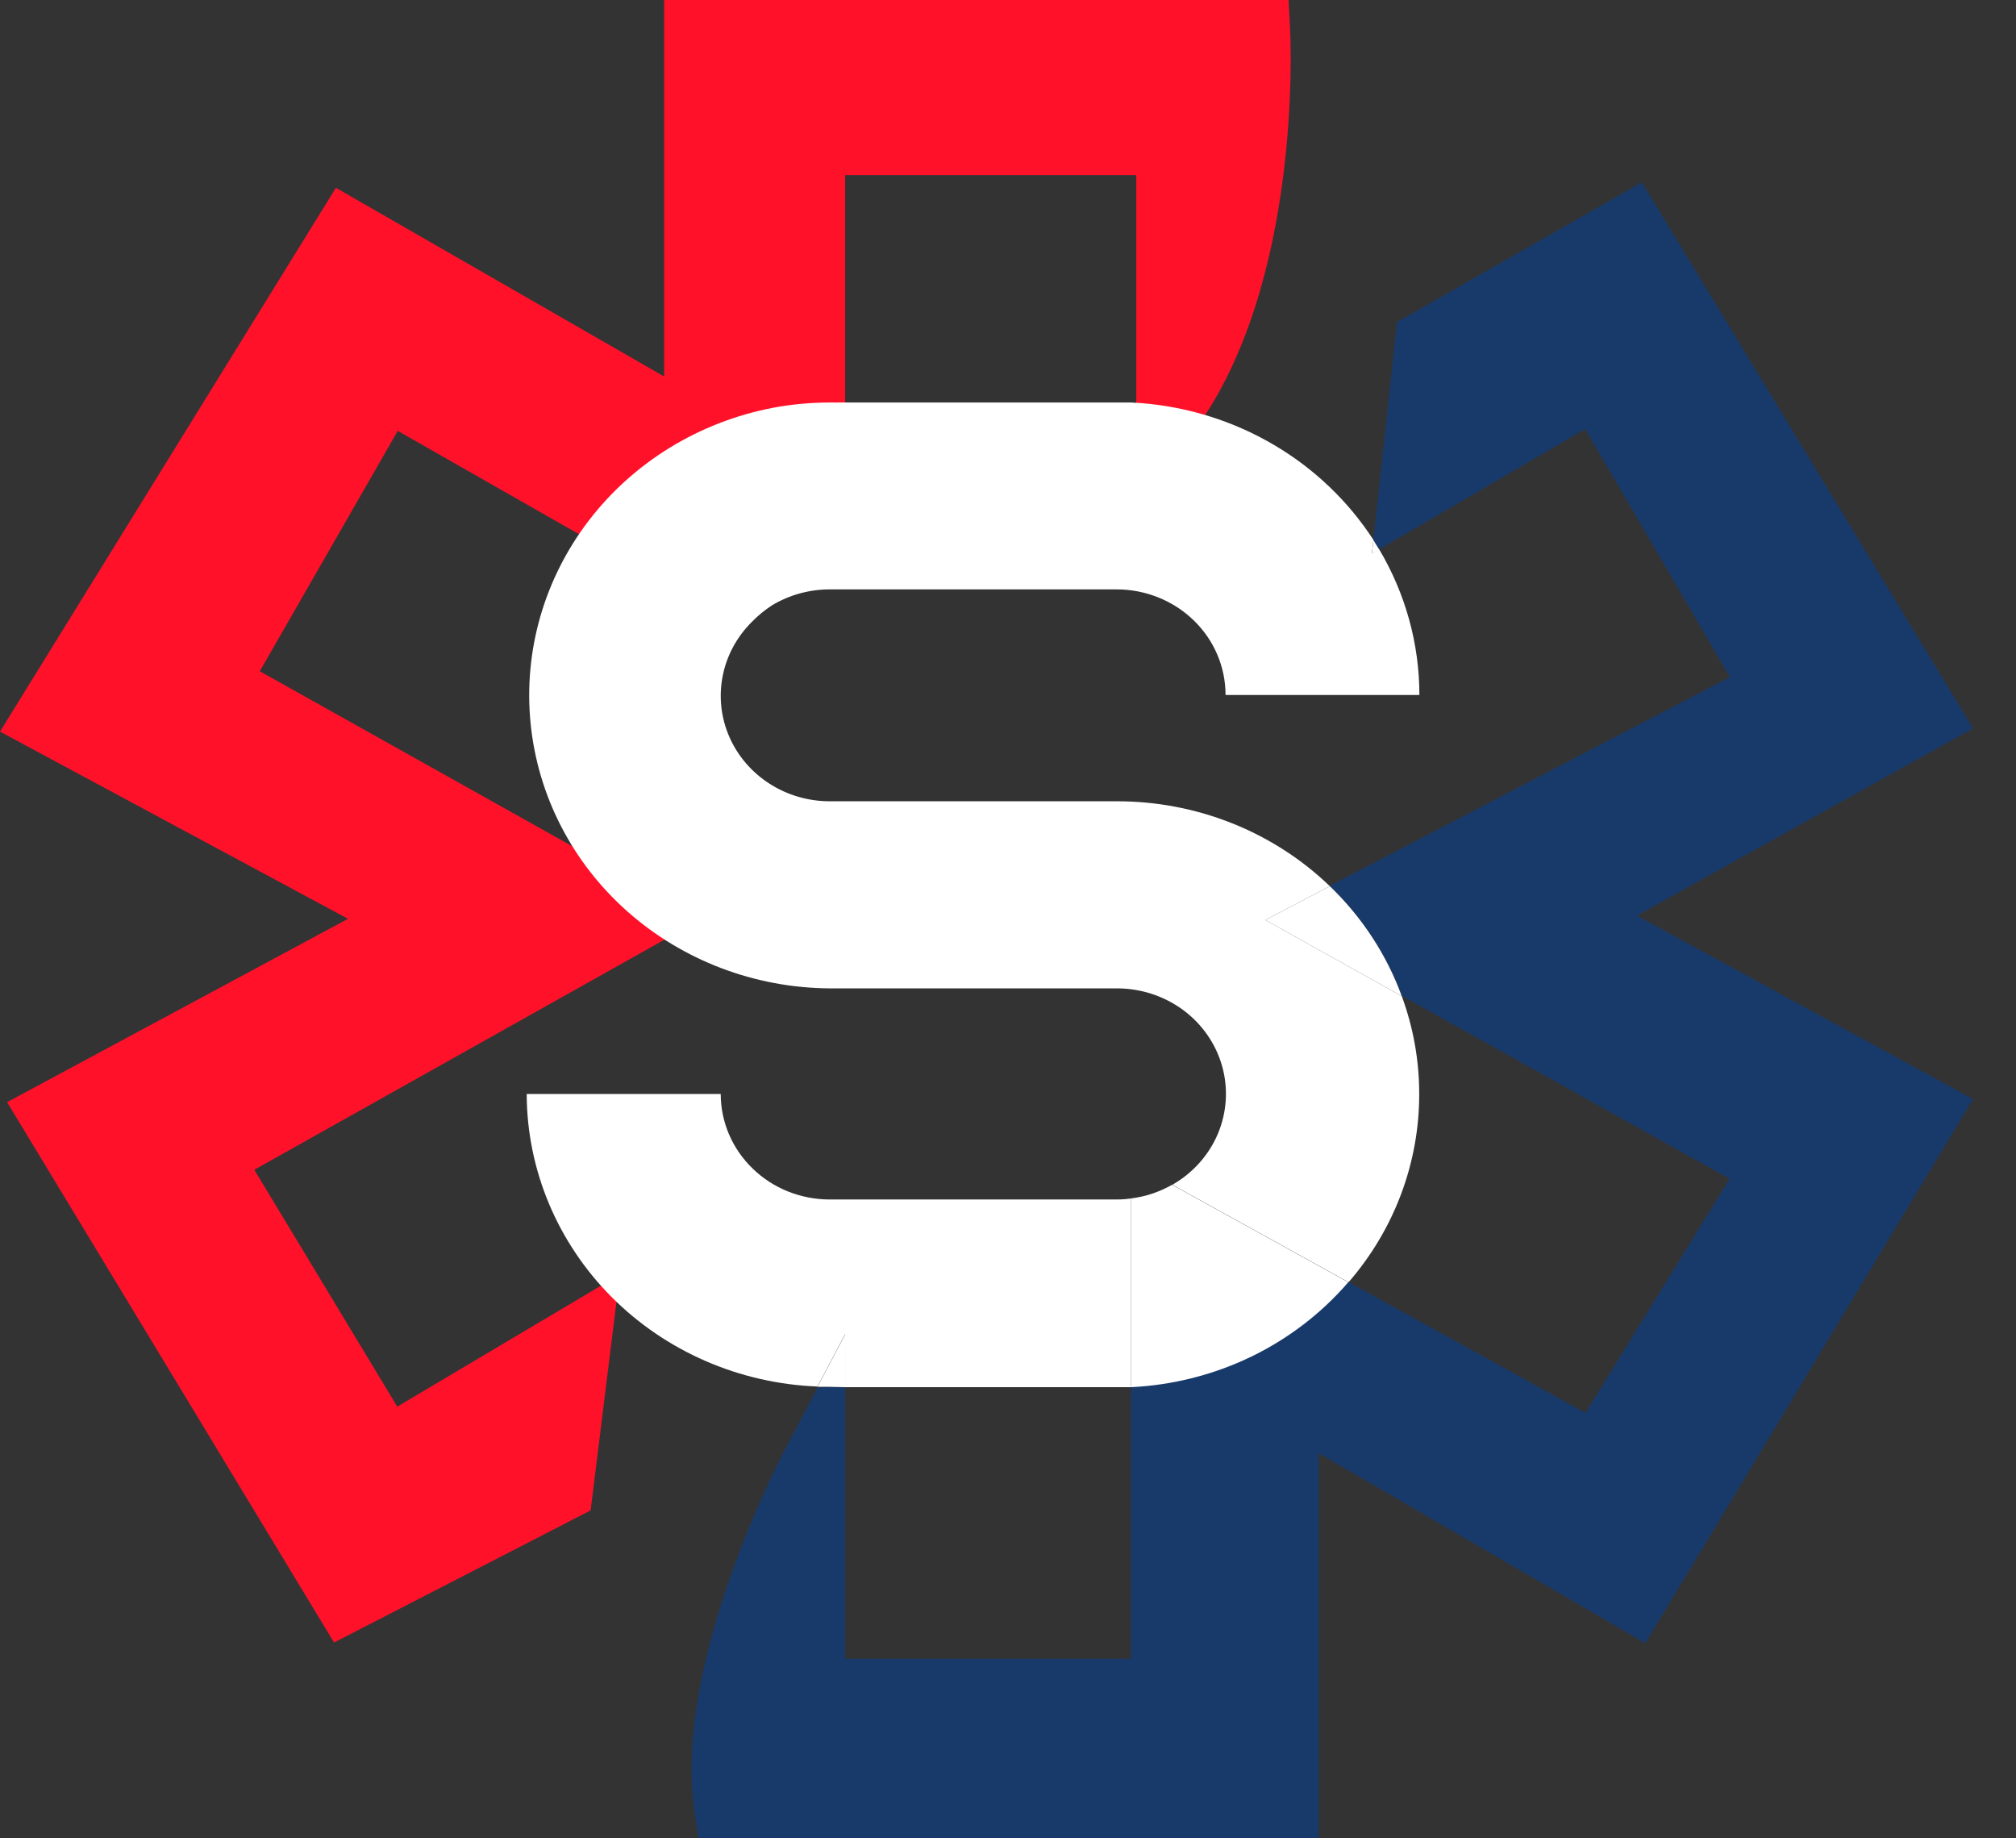 <svg width="34" height="31" viewBox="0 0 34 31" fill="none" xmlns="http://www.w3.org/2000/svg">
<rect x="0" y="0" width="34" height="31" fill="#333333" stroke="none"/>
<path d="M14.253 8.464V2.953H19.163V8.396C19.212 8.396 19.26 8.396 19.309 8.405L20.153 7.25C21.96 4.775 21.766 0.675 21.758 0.501L21.732 0H11.201V6.349L5.665 3.167L0 12.337L5.869 15.494L0.12 18.586L5.634 27.698L9.961 25.47L10.454 21.492L6.7 23.72L4.289 19.726L11.835 15.493L4.381 11.319L6.708 7.266L11.659 10.087C12.276 9.243 13.205 8.662 14.253 8.464Z" fill="#FF112A"/>
<path d="M27.606 15.44L33.275 12.283L27.69 3.074L23.56 5.431L23.163 9.104L23.261 9.263L26.734 7.234L29.175 11.418L22.428 14.937C22.971 15.459 23.385 16.093 23.641 16.791L29.17 19.878L26.739 23.826L22.739 21.616C22.287 22.139 21.728 22.565 21.098 22.869C20.467 23.172 19.779 23.346 19.076 23.379V27.972H14.253V23.392H13.993H13.793L13.23 24.46C13.152 24.606 11.347 28.055 11.712 30.546L11.778 31H22.238V24.504L27.749 27.709L33.275 18.534L27.606 15.44Z" fill="#183A6B"/>
<path d="M14.253 23.392H18.833H19.076V20.209C18.996 20.221 18.915 20.227 18.834 20.227H13.993C13.752 20.227 13.513 20.181 13.29 20.092C13.067 20.003 12.865 19.872 12.694 19.706C12.523 19.541 12.388 19.345 12.295 19.129C12.203 18.913 12.155 18.682 12.155 18.448H8.883C8.886 19.724 9.398 20.949 10.312 21.869C11.226 22.788 12.47 23.33 13.787 23.381L14.253 22.499V23.392Z" fill="white"/>
<path d="M23.935 18.448C23.936 17.886 23.836 17.327 23.641 16.798L21.341 15.514L22.428 14.944C21.473 14.024 20.18 13.51 18.833 13.512H13.993C13.632 13.512 13.278 13.409 12.977 13.215C12.675 13.021 12.44 12.746 12.299 12.423C12.159 12.1 12.12 11.744 12.188 11.4C12.255 11.056 12.427 10.739 12.679 10.488C12.783 10.381 12.898 10.286 13.024 10.205C13.314 10.032 13.647 9.94 13.987 9.939H18.833C19.074 9.939 19.313 9.985 19.536 10.075C19.759 10.164 19.961 10.296 20.132 10.461C20.302 10.626 20.438 10.822 20.53 11.039C20.622 11.255 20.669 11.486 20.669 11.72H23.938C23.938 10.858 23.704 10.012 23.261 9.265L23.136 9.336L23.163 9.105C22.741 8.453 22.167 7.904 21.488 7.504C20.809 7.103 20.042 6.862 19.25 6.798L19.069 6.787C18.994 6.787 18.918 6.787 18.841 6.787H13.993C13.67 6.788 13.347 6.818 13.029 6.878C11.79 7.117 10.687 7.793 9.933 8.775C9.179 9.757 8.828 10.976 8.948 12.194C9.068 13.413 9.65 14.545 10.582 15.371C11.515 16.197 12.73 16.659 13.993 16.667H18.839C19.242 16.667 19.634 16.796 19.954 17.032C20.274 17.269 20.505 17.601 20.611 17.978C20.717 18.354 20.692 18.754 20.541 19.116C20.389 19.477 20.119 19.78 19.772 19.979L22.744 21.622C23.515 20.733 23.937 19.609 23.935 18.448Z" fill="white"/>
<path d="M14.253 23.392V22.504L13.787 23.386H13.987L14.253 23.392Z" fill="white"/>
<path d="M23.261 9.269L23.163 9.11L23.136 9.341L23.261 9.269Z" fill="white"/>
<path d="M23.641 16.798C23.385 16.099 22.971 15.466 22.428 14.944L21.341 15.514L23.641 16.798Z" fill="white"/>
<path d="M22.739 21.622L19.767 19.979C19.555 20.1 19.32 20.179 19.076 20.209V23.392C19.779 23.358 20.468 23.183 21.099 22.879C21.729 22.574 22.288 22.146 22.739 21.622Z" fill="white"/>
</svg>
